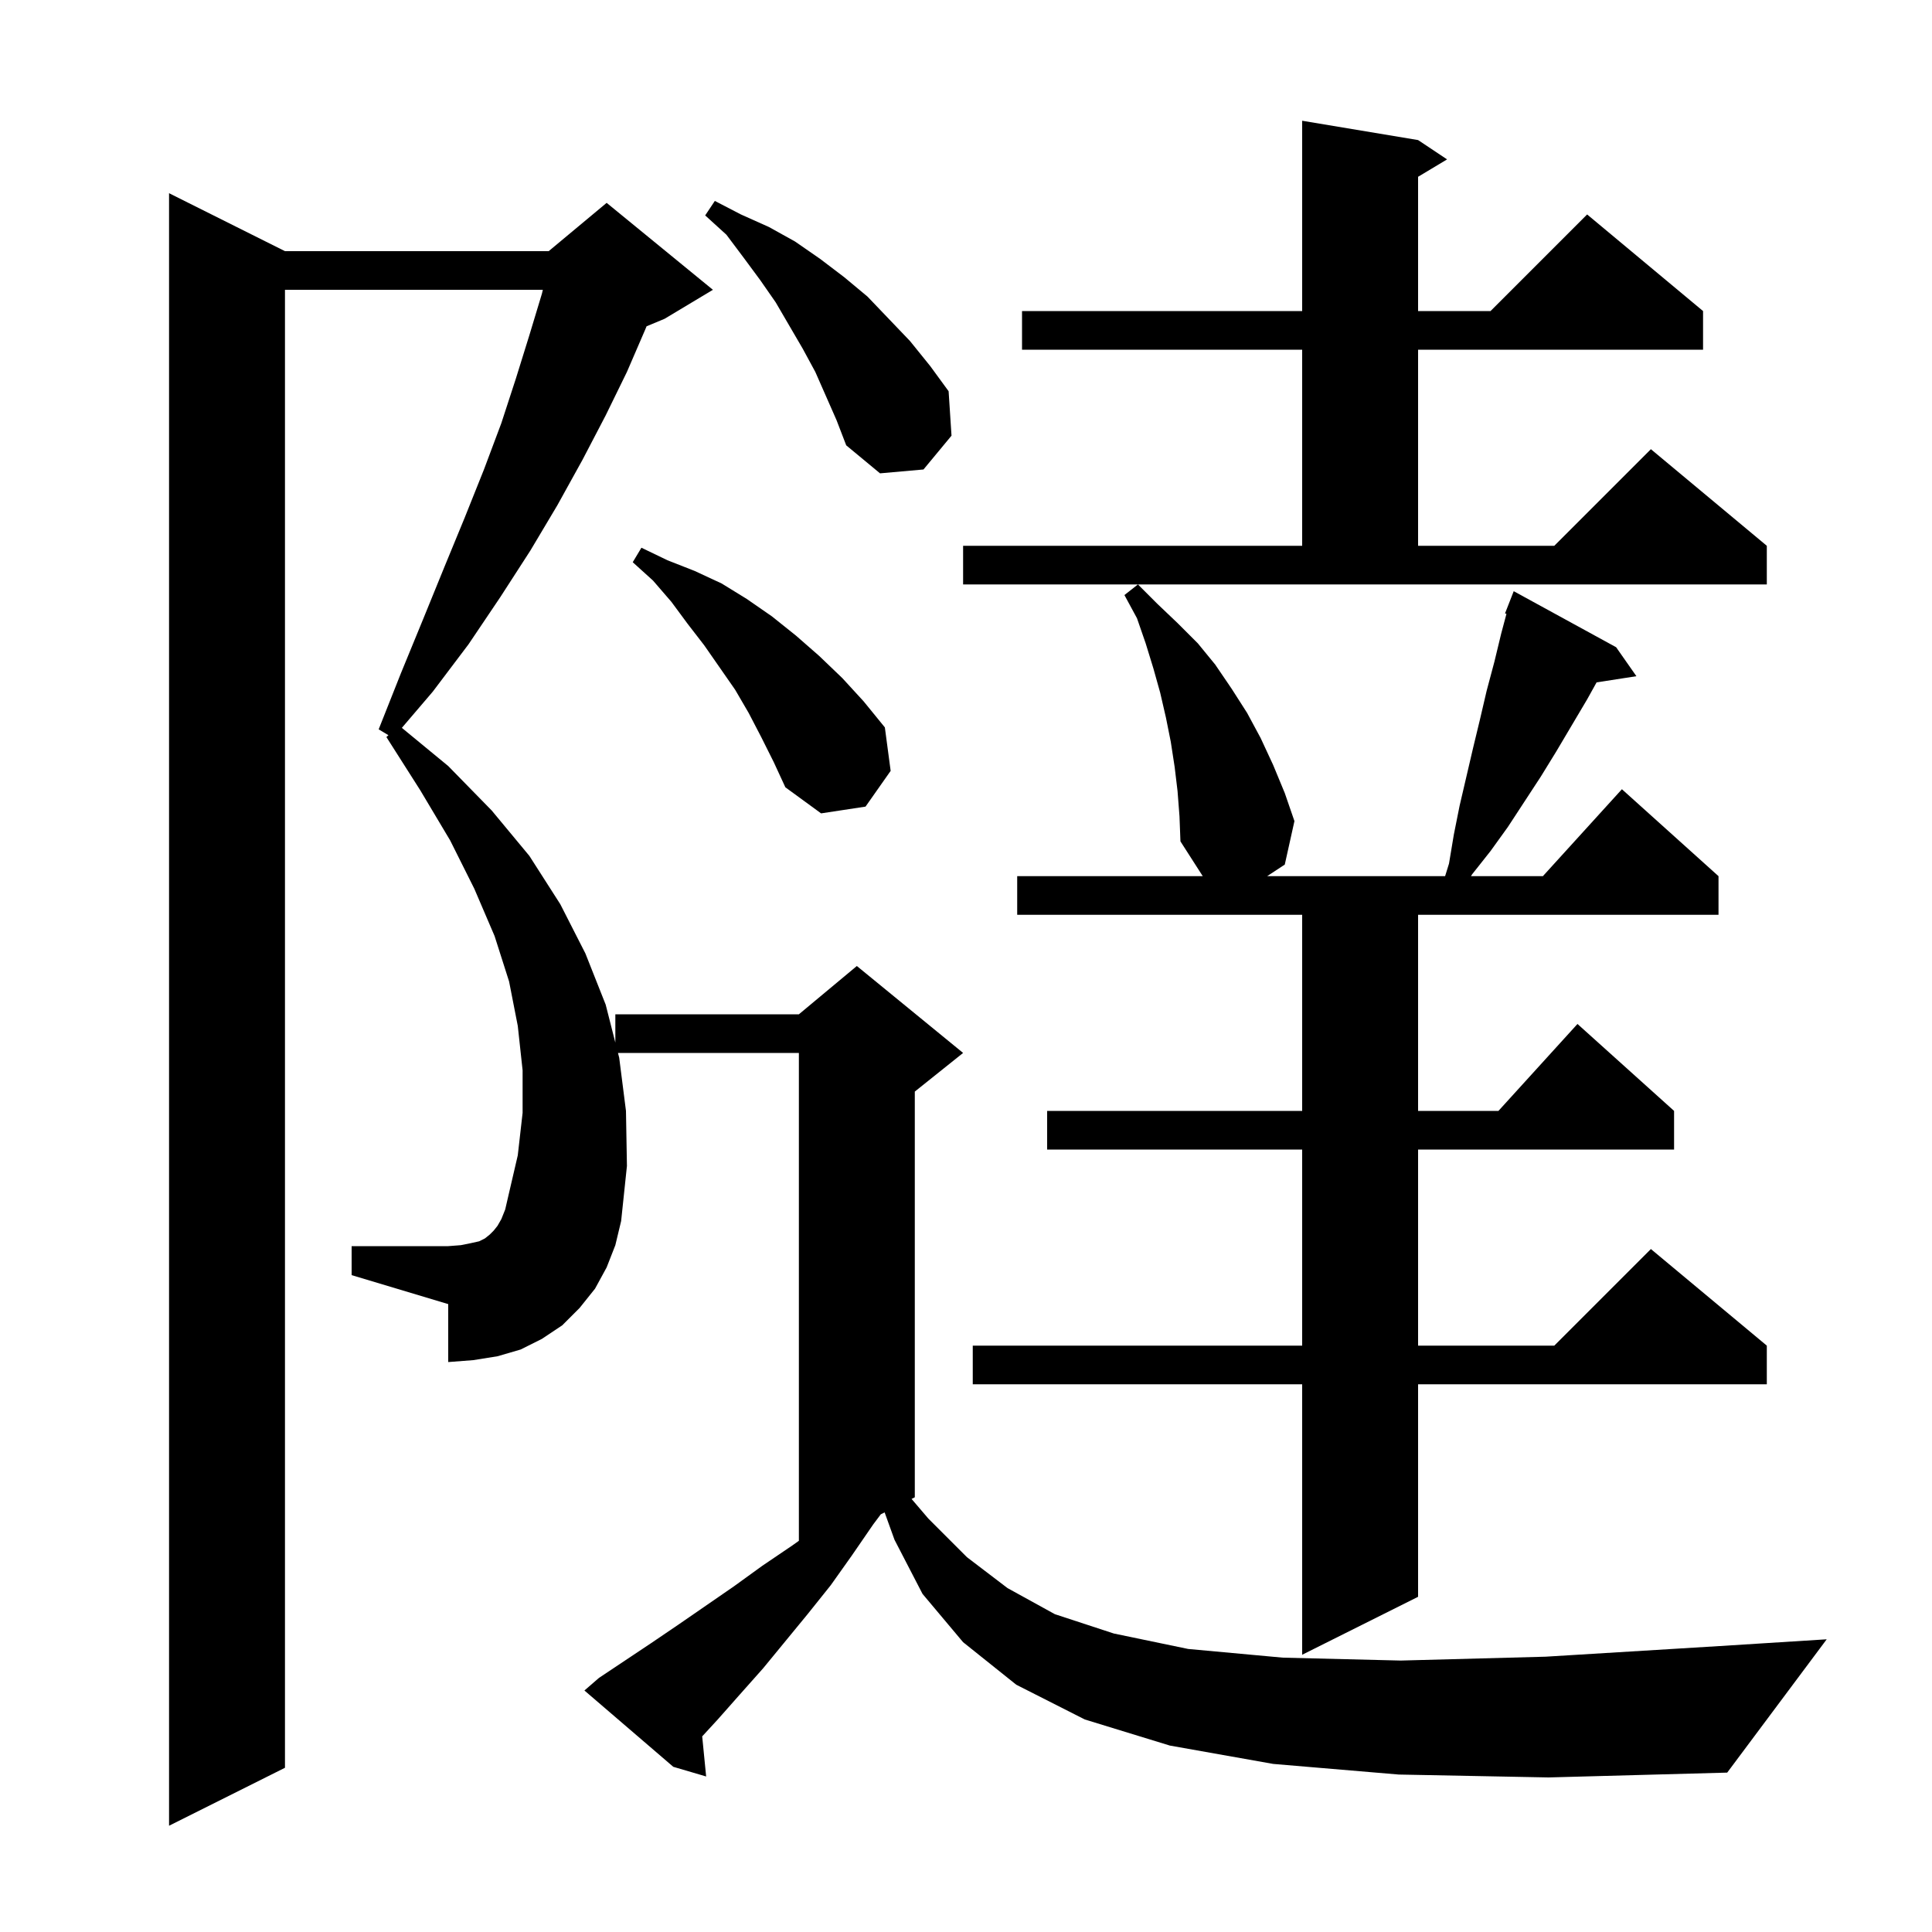 <svg xmlns="http://www.w3.org/2000/svg" xmlns:xlink="http://www.w3.org/1999/xlink" version="1.1" baseProfile="full" viewBox="0 0 200 200" width="200" height="200"><g fill="currentColor"><path d="M 144.8 183.7 L 131.8 182.6 L 121.1 180.7 L 112.3 178.0 L 105.2 174.4 L 99.7 170.0 L 95.5 165.0 L 92.6 159.4 L 91.576 156.562 L 91.18 156.76 L 90.4 157.8 L 88.2 161.0 L 86.0 164.1 L 83.6 167.1 L 79.0 172.7 L 76.6 175.4 L 74.3 178.0 L 72.691 179.749 L 73.1 183.9 L 69.7 182.9 L 60.5 175.0 L 62.0 173.7 L 67.4 170.1 L 70.2 168.2 L 76.0 164.2 L 78.9 162.1 L 82.0 160.0 L 82.7 159.503 L 82.7 109.0 L 63.973 109.0 L 64.1 109.5 L 64.8 115.0 L 64.9 120.7 L 64.3 126.4 L 63.7 128.9 L 62.8 131.2 L 61.6 133.4 L 60.0 135.4 L 58.2 137.2 L 56.1 138.6 L 53.9 139.7 L 51.5 140.4 L 49.0 140.8 L 46.4 141.0 L 46.4 135.0 L 36.4 132.0 L 36.4 129.0 L 46.4 129.0 L 47.7 128.9 L 48.7 128.7 L 49.6 128.5 L 50.2 128.2 L 50.7 127.8 L 51.1 127.4 L 51.5 126.9 L 51.9 126.2 L 52.3 125.2 L 52.6 123.9 L 53.6 119.6 L 54.1 115.2 L 54.1 110.8 L 53.6 106.2 L 52.7 101.6 L 51.2 96.9 L 49.1 92.0 L 46.6 87.0 L 43.5 81.8 L 40.0 76.3 L 40.21 76.106 L 39.2 75.5 L 41.5 69.7 L 43.8 64.1 L 46.0 58.7 L 48.1 53.6 L 50.1 48.6 L 51.9 43.8 L 53.4 39.2 L 54.8 34.7 L 56.1 30.4 L 56.195 30.0 L 29.5 30.0 L 29.5 183.0 L 17.5 189.0 L 17.5 20.0 L 29.5 26.0 L 56.8 26.0 L 62.8 21.0 L 73.8 30.0 L 68.8 33.0 L 66.932 33.779 L 66.8 34.1 L 64.9 38.5 L 62.7 43.0 L 60.3 47.6 L 57.7 52.3 L 54.9 57.0 L 51.8 61.8 L 48.5 66.7 L 44.8 71.6 L 41.6 75.347 L 46.4 79.3 L 50.9 83.9 L 54.8 88.6 L 58.0 93.6 L 60.6 98.7 L 62.7 104.0 L 63.7 107.929 L 63.7 105.0 L 82.7 105.0 L 88.7 100.0 L 99.7 109.0 L 94.7 113.0 L 94.7 155.0 L 94.364 155.168 L 96.1 157.2 L 100.1 161.2 L 104.3 164.4 L 109.2 167.1 L 115.3 169.1 L 123.0 170.7 L 132.8 171.6 L 145.0 171.9 L 160.0 171.5 L 178.0 170.4 L 189.1 169.7 L 178.8 183.5 L 160.3 184.0 Z M 121.9 81.9 L 121.6 79.4 L 121.2 76.8 L 120.7 74.3 L 120.1 71.7 L 119.4 69.2 L 118.6 66.6 L 117.7 64.0 L 116.4 61.6 L 117.8 60.5 L 119.8 62.5 L 121.9 64.5 L 124.0 66.6 L 125.8 68.8 L 127.5 71.3 L 129.1 73.8 L 130.5 76.4 L 131.8 79.2 L 133.0 82.1 L 134.0 85.0 L 133.0 89.5 L 131.176 90.7 L 149.597 90.7 L 150.0 89.4 L 150.5 86.4 L 151.1 83.4 L 152.5 77.4 L 153.2 74.5 L 153.9 71.5 L 154.7 68.5 L 155.4 65.6 L 155.948 63.545 L 155.8 63.5 L 156.7 61.2 L 167.3 67.0 L 169.4 70.0 L 165.278 70.64 L 164.3 72.4 L 161.1 77.8 L 159.5 80.4 L 156.1 85.6 L 154.3 88.1 L 152.4 90.5 L 152.272 90.7 L 159.718 90.7 L 167.9 81.7 L 177.9 90.7 L 177.9 94.7 L 146.8 94.7 L 146.8 115.0 L 155.118 115.0 L 163.3 106.0 L 173.3 115.0 L 173.3 119.0 L 146.8 119.0 L 146.8 139.3 L 160.9 139.3 L 170.9 129.3 L 182.9 139.3 L 182.9 143.3 L 146.8 143.3 L 146.8 165.3 L 134.8 171.3 L 134.8 143.3 L 100.7 143.3 L 100.7 139.3 L 134.8 139.3 L 134.8 119.0 L 108.4 119.0 L 108.4 115.0 L 134.8 115.0 L 134.8 94.7 L 105.3 94.7 L 105.3 90.7 L 124.508 90.7 L 122.2 87.1 L 122.1 84.5 Z M 78.8 76.3 L 77.5 73.8 L 76.1 71.4 L 72.9 66.8 L 71.2 64.6 L 69.5 62.3 L 67.6 60.1 L 65.5 58.2 L 66.4 56.7 L 69.1 58.0 L 71.9 59.1 L 74.7 60.4 L 77.3 62.0 L 79.9 63.8 L 82.4 65.8 L 84.8 67.9 L 87.2 70.2 L 89.4 72.6 L 91.6 75.3 L 92.2 79.8 L 89.6 83.5 L 85.0 84.2 L 81.3 81.5 L 80.1 78.9 Z M 99.7 56.5 L 134.8 56.5 L 134.8 36.2 L 105.8 36.2 L 105.8 32.2 L 134.8 32.2 L 134.8 12.5 L 146.8 14.5 L 149.8 16.5 L 146.8 18.3 L 146.8 32.2 L 154.3 32.2 L 164.3 22.2 L 176.3 32.2 L 176.3 36.2 L 146.8 36.2 L 146.8 56.5 L 160.9 56.5 L 170.9 46.5 L 182.9 56.5 L 182.9 60.5 L 99.7 60.5 Z M 84.4 38.5 L 83.1 36.1 L 80.3 31.3 L 78.7 29.0 L 77.0 26.7 L 75.2 24.3 L 73.0 22.3 L 74.0 20.8 L 76.7 22.2 L 79.6 23.5 L 82.3 25.0 L 84.9 26.8 L 87.4 28.7 L 89.8 30.7 L 94.2 35.3 L 96.3 37.9 L 98.2 40.5 L 98.5 45.1 L 95.6 48.6 L 91.1 49.0 L 87.6 46.1 L 86.6 43.5 Z "/></g></svg>